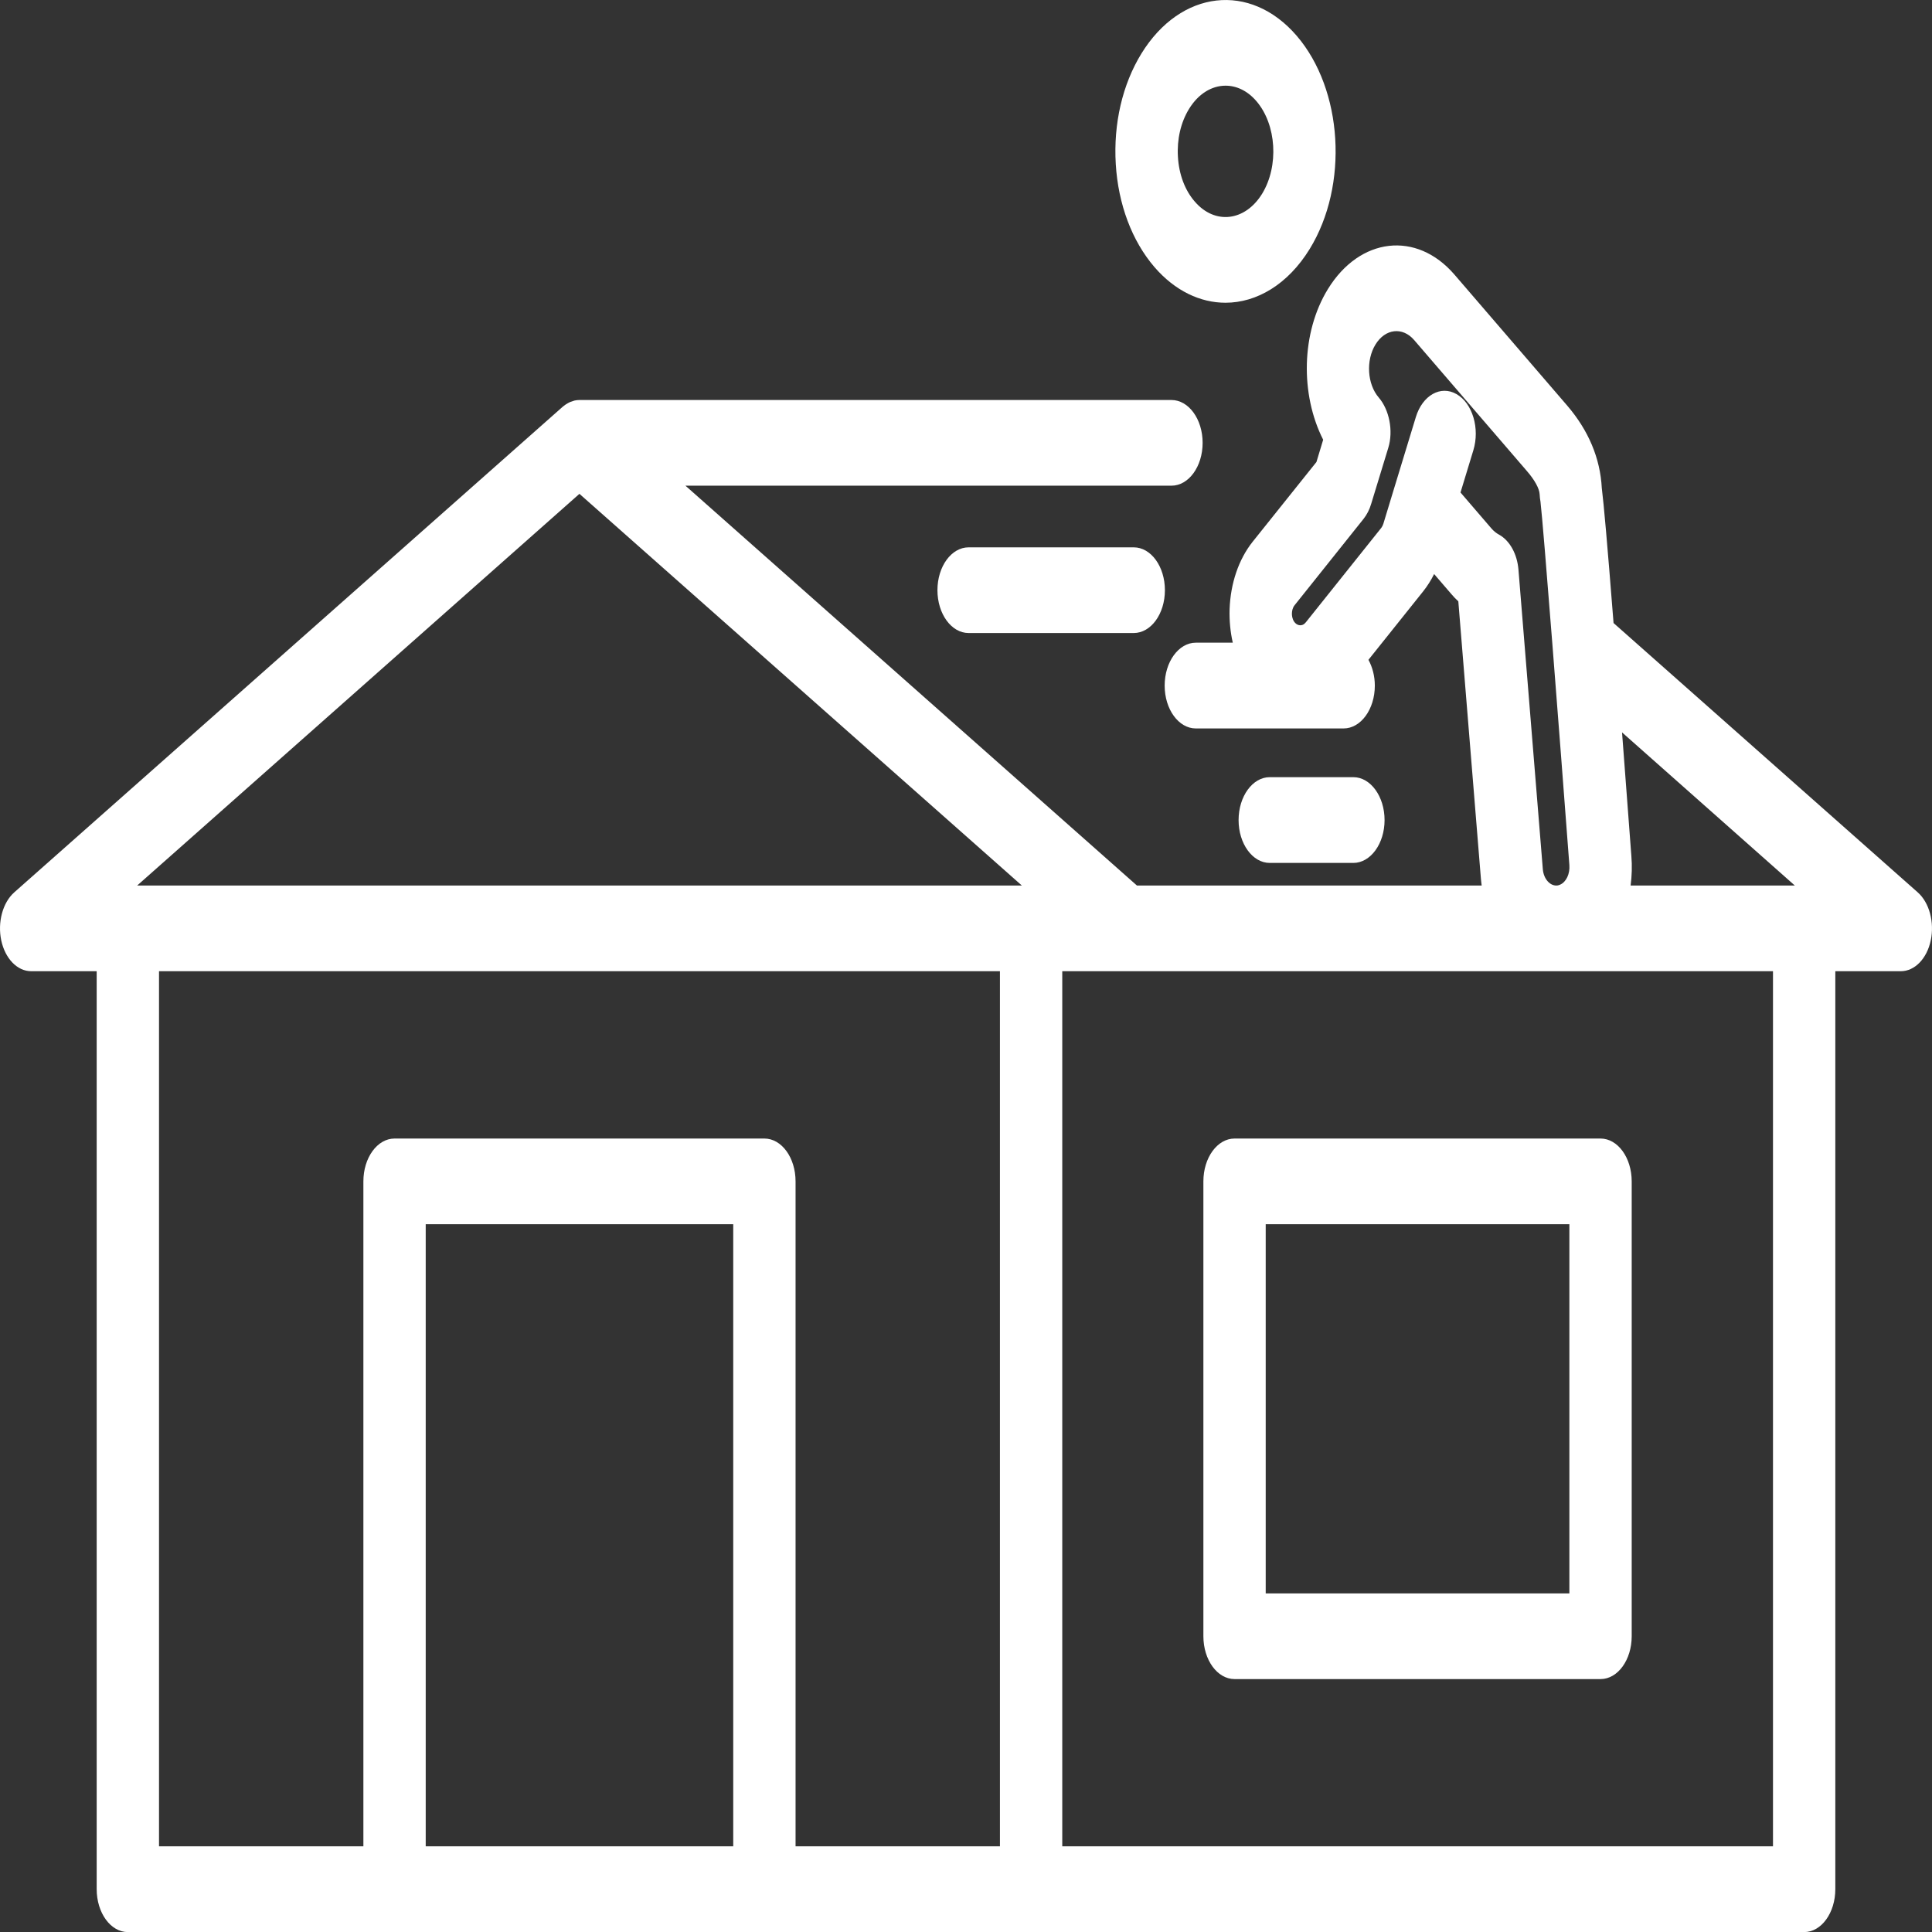 <svg width="23" height="23" viewBox="0 0 23 23" fill="none" xmlns="http://www.w3.org/2000/svg">
<rect x="0" y="0" width="23" height="23" fill="#333333" stroke="none"/>
<path d="M15.068 14.574H18.683V18.969H15.068V14.574ZM14.326 14.064V19.479C14.326 19.761 14.492 19.989 14.697 19.989H19.054C19.259 19.989 19.425 19.761 19.425 19.479V14.064C19.425 13.782 19.259 13.554 19.054 13.554H14.697C14.492 13.554 14.326 13.782 14.326 14.064Z" fill="white"/>
<path d="M21.107 21.98H12.646V11.562H21.107V21.98ZM5.068 21.98V14.574H8.729V21.98H5.068ZM1.893 11.562H11.904V21.98H9.471V14.064C9.471 13.782 9.305 13.554 9.1 13.554H4.697C4.492 13.554 4.326 13.782 4.326 14.064V21.98H1.893V11.562ZM6.898 5.879L12.165 10.542H1.633L6.898 5.879ZM19.421 10.19C19.379 9.633 19.342 9.146 19.31 8.719L21.367 10.542H19.412C19.427 10.427 19.431 10.309 19.421 10.19ZM17.387 5.863L17.54 5.36C17.619 5.1 17.53 4.801 17.34 4.692C17.151 4.583 16.934 4.706 16.855 4.966L16.584 5.855L16.468 6.237C16.463 6.254 16.454 6.27 16.444 6.284L15.546 7.408C15.536 7.421 15.524 7.431 15.511 7.437C15.482 7.45 15.438 7.447 15.405 7.399C15.383 7.364 15.379 7.326 15.38 7.3C15.381 7.274 15.387 7.236 15.412 7.205L16.232 6.178C16.272 6.128 16.304 6.066 16.324 5.997L16.527 5.332C16.59 5.127 16.538 4.877 16.414 4.733C16.276 4.573 16.259 4.289 16.375 4.101C16.491 3.912 16.697 3.888 16.835 4.048L18.176 5.606C18.27 5.714 18.325 5.815 18.329 5.883C18.33 5.914 18.334 5.943 18.339 5.972C18.374 6.261 18.567 8.762 18.683 10.299C18.691 10.402 18.646 10.499 18.574 10.531C18.564 10.536 18.554 10.539 18.543 10.541C18.458 10.553 18.377 10.468 18.367 10.348L18.077 6.783C18.062 6.595 17.973 6.435 17.846 6.365C17.812 6.347 17.782 6.322 17.755 6.291L17.387 5.863ZM22.83 10.623L19.209 7.417C19.131 6.427 19.093 6.005 19.069 5.81C19.05 5.455 18.911 5.124 18.656 4.827L17.314 3.268C16.863 2.746 16.188 2.823 15.808 3.442C15.49 3.96 15.478 4.695 15.752 5.235L15.672 5.5L14.912 6.45C14.746 6.659 14.649 6.944 14.638 7.253C14.634 7.39 14.647 7.524 14.676 7.651H14.236C14.031 7.651 13.865 7.88 13.865 8.162C13.865 8.444 14.031 8.672 14.236 8.672H15.995C16.2 8.672 16.367 8.444 16.367 8.162C16.367 8.047 16.338 7.941 16.291 7.855L16.944 7.038C16.993 6.976 17.036 6.908 17.073 6.834L17.276 7.07C17.303 7.102 17.332 7.132 17.361 7.159L17.63 10.462C17.632 10.489 17.636 10.515 17.639 10.542H13.535L8.16 5.782H13.946C14.151 5.782 14.317 5.554 14.317 5.272C14.317 4.99 14.151 4.762 13.946 4.762H6.898C6.879 4.762 6.861 4.764 6.842 4.768C6.835 4.77 6.828 4.772 6.822 4.774C6.81 4.778 6.799 4.781 6.787 4.786C6.779 4.789 6.772 4.793 6.765 4.797C6.755 4.803 6.745 4.808 6.735 4.815C6.728 4.82 6.72 4.826 6.712 4.832C6.708 4.836 6.702 4.839 6.698 4.843L0.17 10.623C0.032 10.745 -0.031 10.979 0.015 11.196C0.062 11.413 0.206 11.562 0.371 11.562H1.151V22.49C1.151 22.772 1.317 23.001 1.522 23.001H21.478C21.683 23.001 21.849 22.772 21.849 22.49V11.562H22.629C22.794 11.562 22.939 11.413 22.985 11.196C23.031 10.979 22.968 10.745 22.83 10.623Z" fill="white"/>
<path d="M14.155 1.297C14.267 1.114 14.428 1.02 14.59 1.02C14.72 1.02 14.851 1.08 14.957 1.204C15.197 1.483 15.227 1.977 15.025 2.307C14.822 2.636 14.462 2.678 14.223 2.399C14.106 2.265 14.035 2.075 14.023 1.867C14.01 1.659 14.057 1.457 14.155 1.297ZM13.743 3.179C13.989 3.464 14.29 3.604 14.589 3.604C14.961 3.604 15.332 3.386 15.591 2.965C16.058 2.206 15.988 1.066 15.436 0.425C14.884 -0.216 14.055 -0.121 13.588 0.638C13.362 1.006 13.254 1.473 13.283 1.953C13.312 2.433 13.476 2.868 13.743 3.179Z" fill="white"/>
<path d="M11.531 6.516C11.326 6.516 11.16 6.744 11.16 7.026C11.16 7.308 11.326 7.536 11.531 7.536H13.497C13.702 7.536 13.868 7.308 13.868 7.026C13.868 6.744 13.702 6.516 13.497 6.516H11.531Z" fill="white"/>
<path d="M16.111 10.273C16.316 10.273 16.483 10.044 16.483 9.763C16.483 9.481 16.316 9.252 16.111 9.252H15.116C14.911 9.252 14.745 9.481 14.745 9.763C14.745 10.044 14.911 10.273 15.116 10.273H16.111Z" fill="white"/>
</svg>

